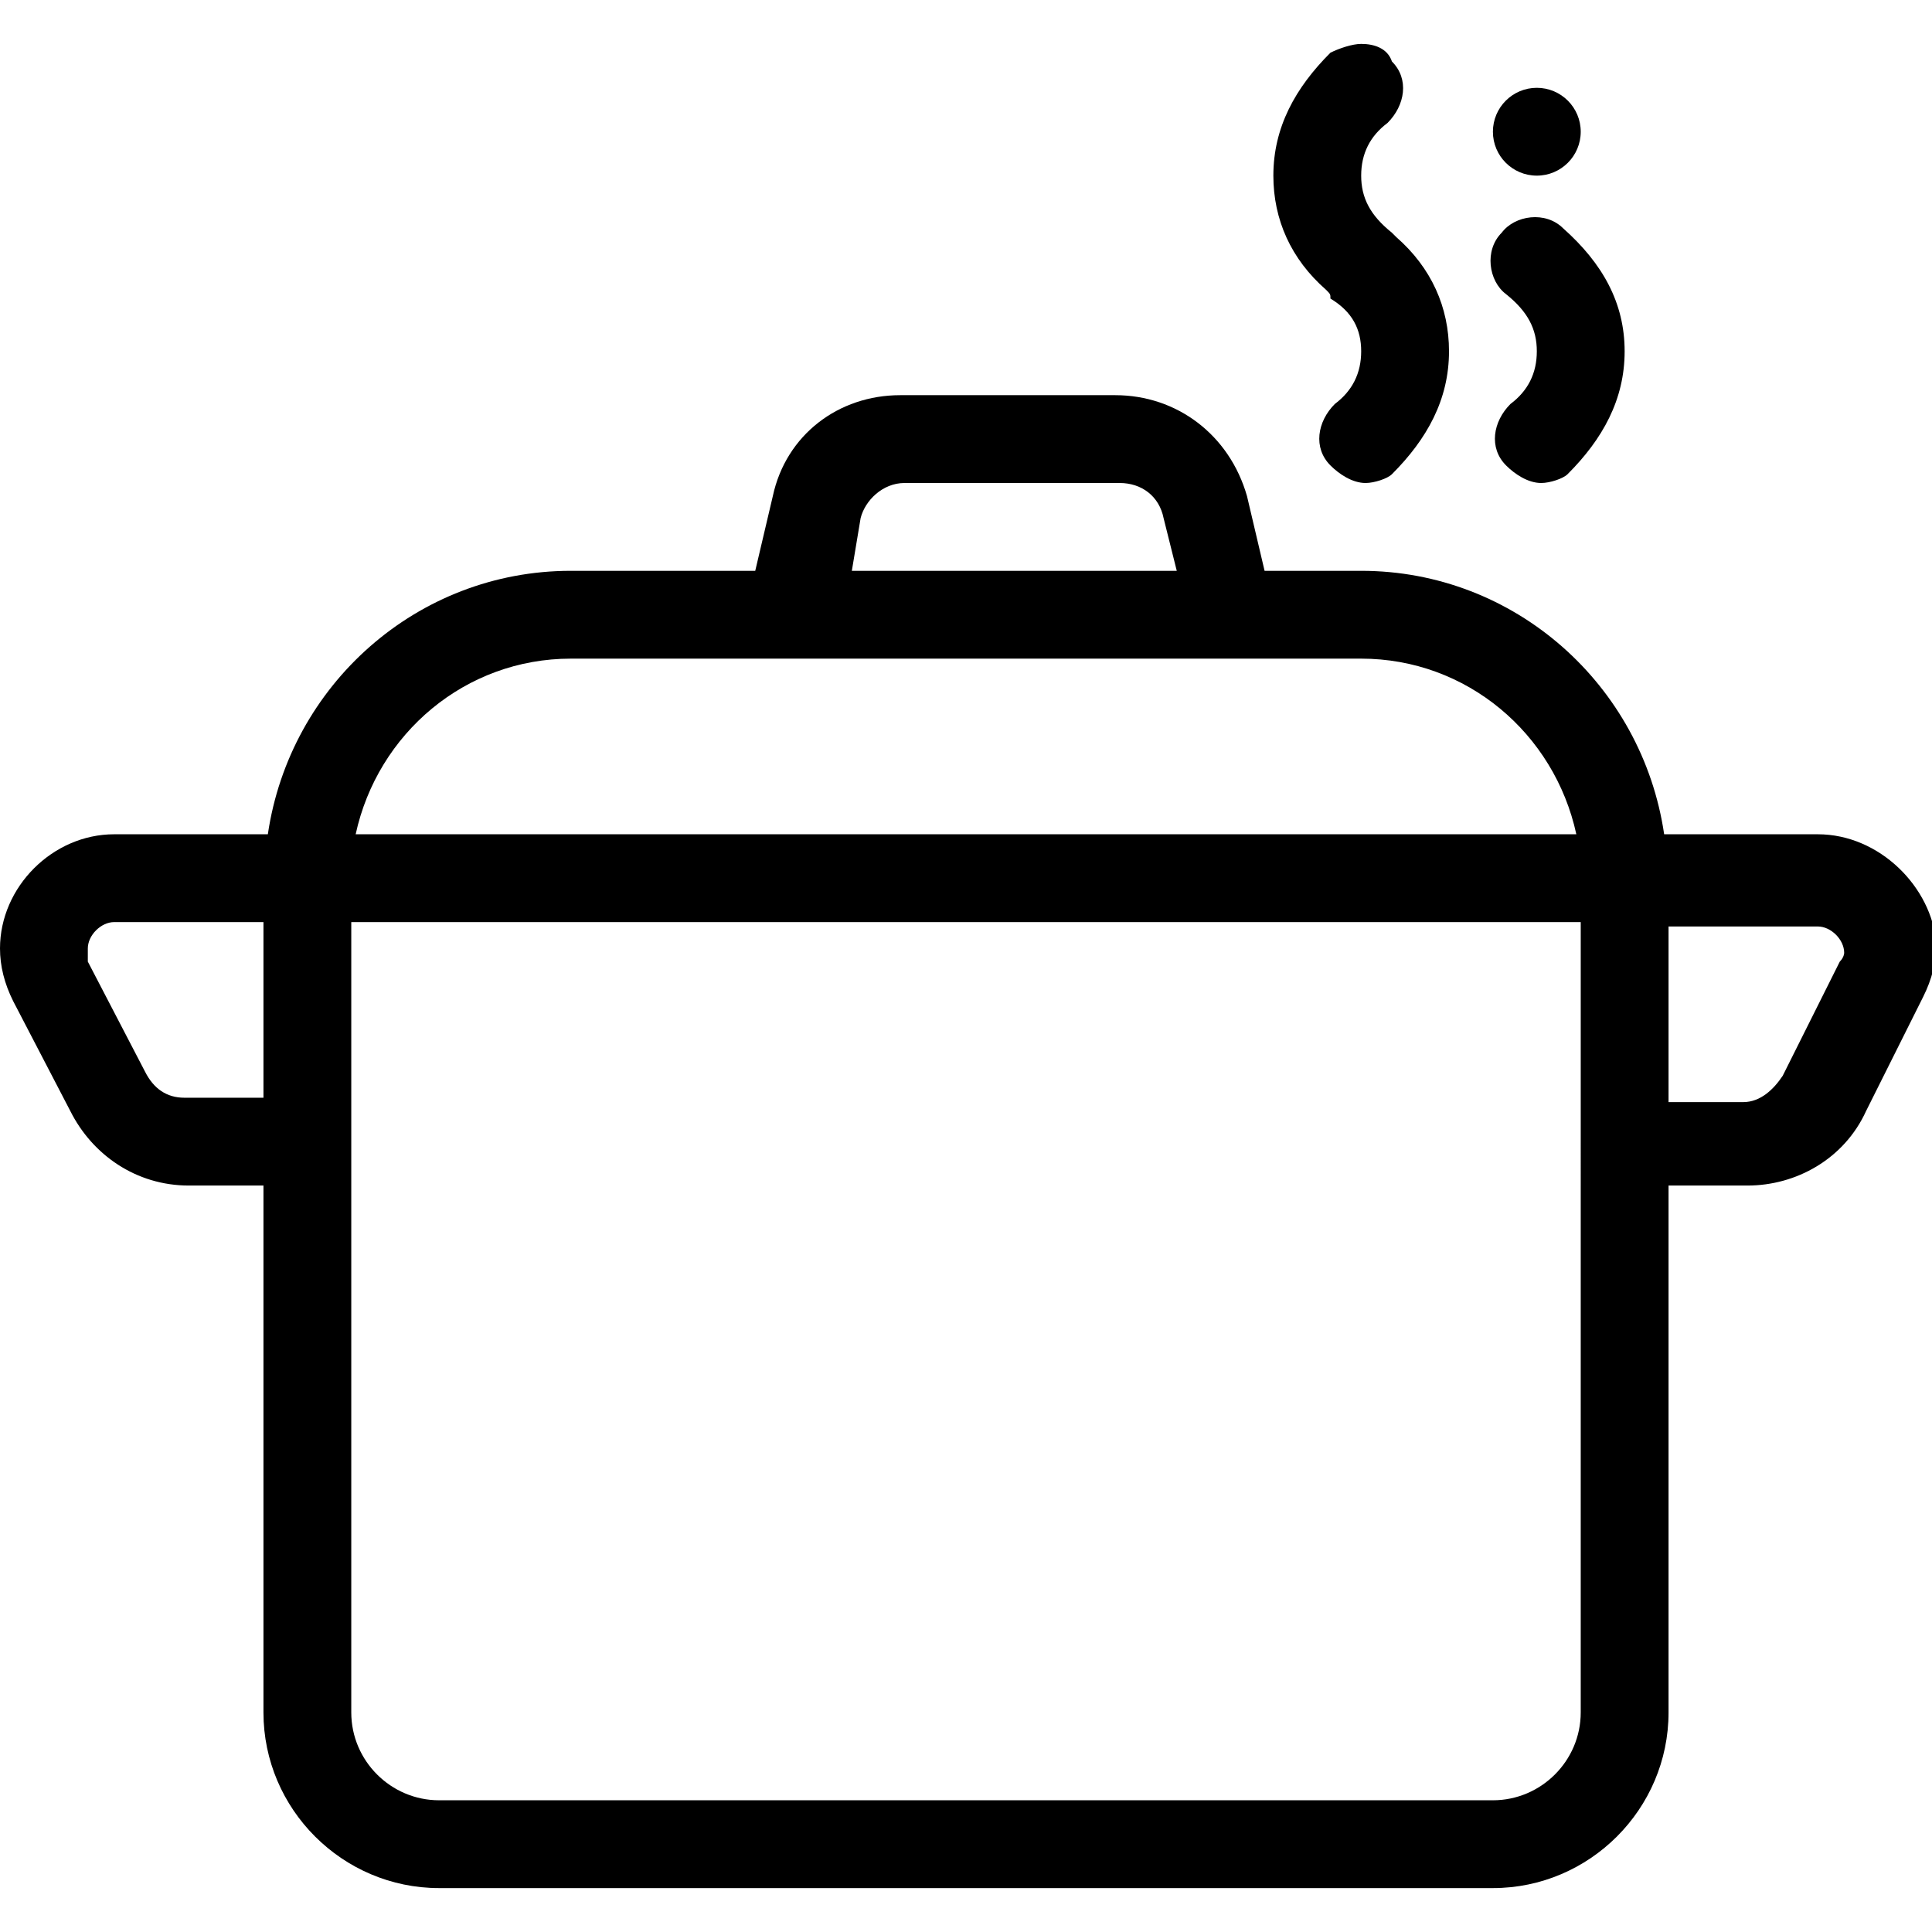 <?xml version="1.0" ?><svg style="enable-background:new 0 0 44 44;" version="1.1" viewBox="0 0 44 44" xml:space="preserve" xmlns="http://www.w3.org/2000/svg" xmlns:xlink="http://www.w3.org/1999/xlink"><g id="cheese"/><g id="avocado"/><g id="onion"/><g id="grapes"/><g id="orange"/><g id="apple"/><g id="egg"/><g id="bread"/><g id="chopper_x5F_knife"/><g id="mixer_1_"/><g id="burger"/><g id="hot_x5F_dog"/><g id="french_x5F_fries"/><g id="ramen"/><g id="ice_x5F_cream"/><g id="sandwich"/><g id="donut"/><g id="toaster"/><g id="strawberry"/><g id="fridge"/><g id="scales"/><g id="dishwasher"/><g id="coffee"/><g id="cherry"/><g id="pear"/><g id="cake"/><g id="bottles"/><g id="food_x5F_processor"/><g id="salt"/><g id="condiments"/><g id="suchi"/><g id="cupcake"/><g id="pizza"/><g id="noodles"/><g id="fish"/><g id="honey"/><g id="wine"/><g id="martini"/><g id="cocktail"/><g id="french_x5F_press"/><g id="mitten"/><g id="chefs_x5F_hat"/><g id="tea"/><g id="milk"/><g id="soy_x5F_sauce"/><g id="slicer"/><g id="knife"/><g id="cutlery"/><g id="microwave"/><g id="coffee_x5F_machine"/><g id="pot"><g><path d="M41.4,19h-3.5c-0.5-3.4-3.4-6-6.9-6h-2.2l-0.4-1.7C28,9.9,26.8,9,25.4,9h-4.9c-1.4,0-2.6,0.9-2.9,2.3L17.2,13H13    c-3.5,0-6.4,2.6-6.9,6H2.6C1.2,19,0,20.2,0,21.6c0,0.4,0.1,0.8,0.3,1.2l1.3,2.5c0.5,1,1.5,1.7,2.7,1.7H6v12c0,2.2,1.8,4,4,4h24    c2.2,0,4-1.8,4-4V27h1.8c1.1,0,2.2-0.6,2.7-1.7l1.3-2.6c0.2-0.4,0.3-0.8,0.3-1.2C44,20.2,42.8,19,41.4,19z M19.6,11.8    c0.1-0.4,0.5-0.8,1-0.8h4.9c0.5,0,0.9,0.3,1,0.8l0.3,1.2h-7.4L19.6,11.8z M13,15h18c2.4,0,4.4,1.7,4.9,4H8.1    C8.6,16.7,10.6,15,13,15z M4.2,25c-0.4,0-0.7-0.2-0.9-0.6l-1.3-2.5C2,21.8,2,21.7,2,21.6C2,21.3,2.3,21,2.6,21H6v4H4.2z M36,39    c0,1.1-0.9,2-2,2H10c-1.1,0-2-0.9-2-2V26v-5h28v5V39z M41.9,21.9l-1.3,2.6c-0.2,0.3-0.5,0.6-0.9,0.6H38v-4h3.4    c0.3,0,0.6,0.3,0.6,0.6C42,21.7,42,21.8,41.9,21.9z"/><path d="M34.4,9.2c-0.4,0.4-0.5,1-0.1,1.4c0.2,0.2,0.5,0.4,0.8,0.4c0.2,0,0.5-0.1,0.6-0.2C36.5,10,37,9.1,37,8s-0.5-2-1.4-2.8    c-0.4-0.4-1.1-0.3-1.4,0.1c-0.4,0.4-0.3,1.1,0.1,1.4C34.8,7.1,35,7.5,35,8C35,8.5,34.8,8.9,34.4,9.2z"/><path d="M30.3,6.8C30.8,7.1,31,7.5,31,8c0,0.5-0.2,0.9-0.6,1.2c-0.4,0.4-0.5,1-0.1,1.4c0.2,0.2,0.5,0.4,0.8,0.4    c0.2,0,0.5-0.1,0.6-0.2C32.5,10,33,9.1,33,8c0-1-0.4-1.9-1.2-2.6c0,0-0.1-0.1-0.1-0.1C31.2,4.9,31,4.5,31,4s0.2-0.9,0.6-1.2    c0.4-0.4,0.5-1,0.1-1.4C31.6,1.1,31.3,1,31,1c-0.2,0-0.5,0.1-0.7,0.2C29.5,2,29,2.9,29,4c0,1,0.4,1.9,1.2,2.6    C30.3,6.7,30.3,6.7,30.3,6.8z"/><circle cx="35" cy="3" r="1"/></g></g><g id="grater"/><g id="kettle"/><g id="electric_x5F_kettle"/><g id="grinder"/><g id="blender"/></svg>